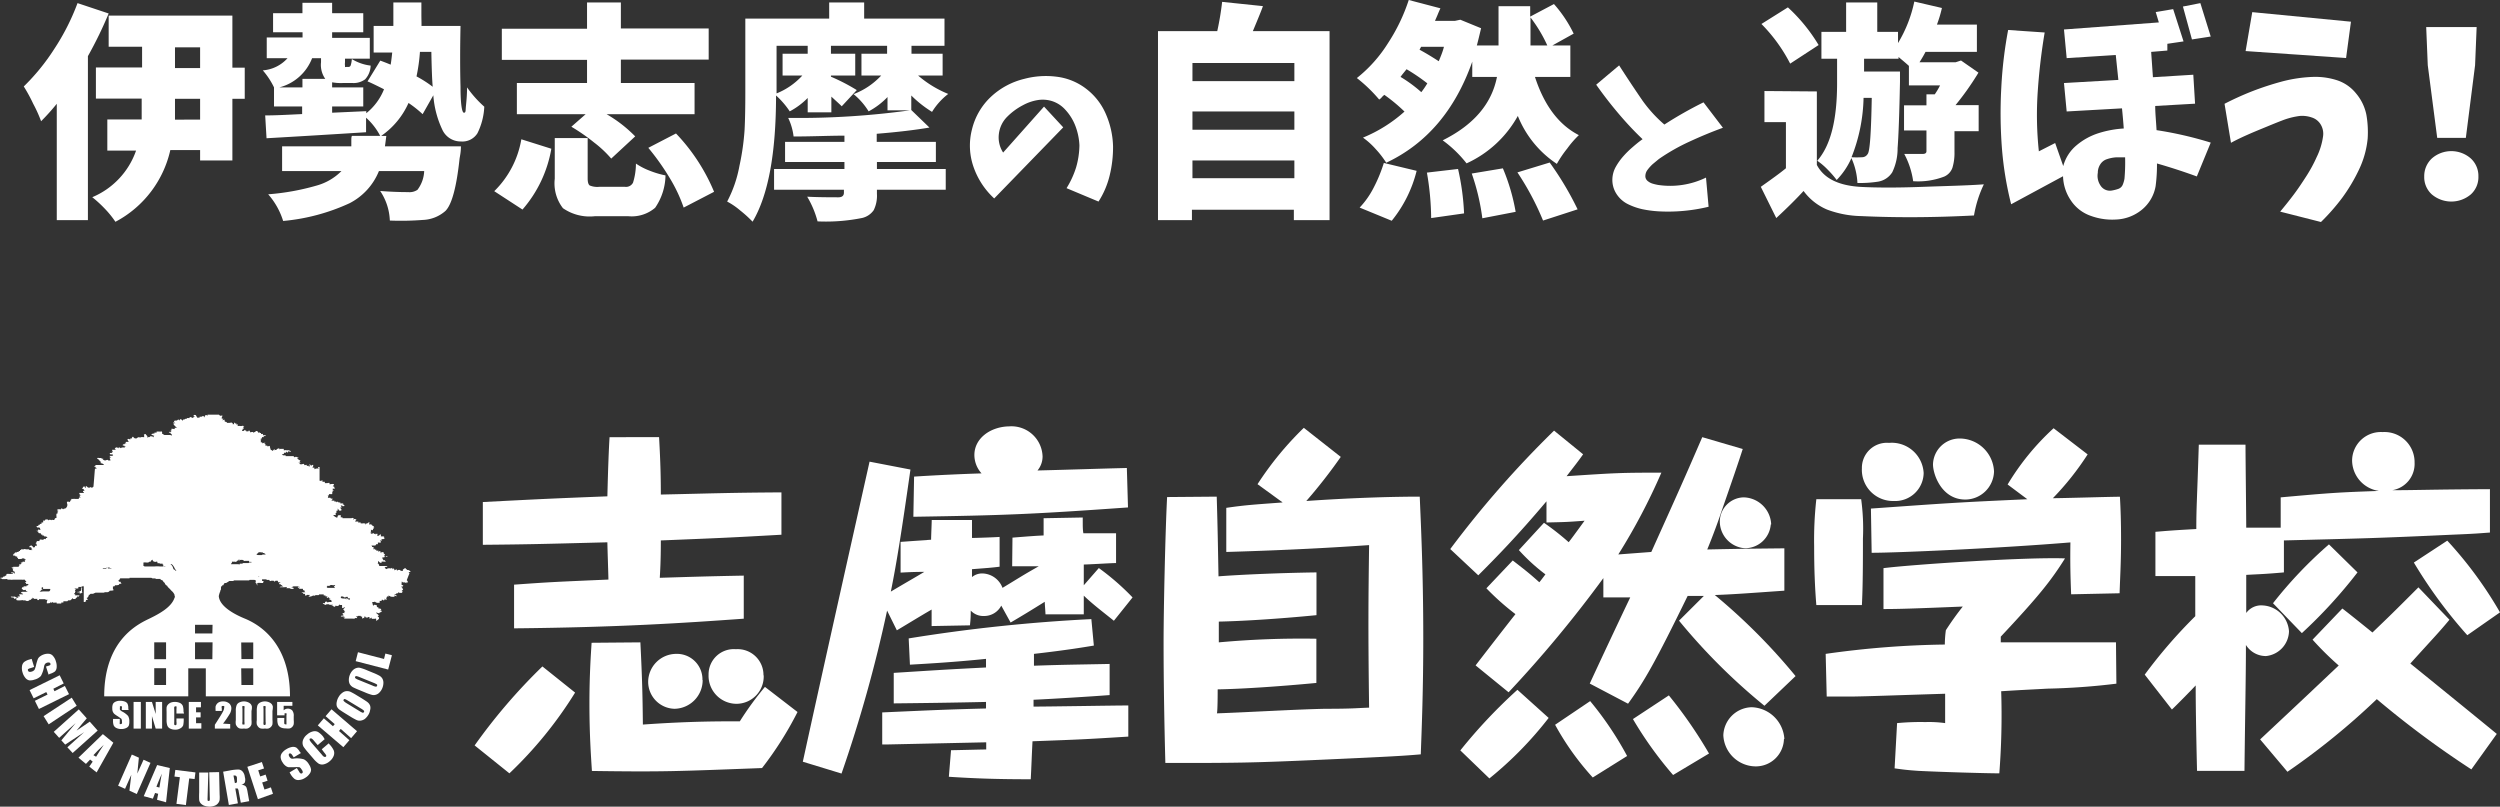 <svg xmlns="http://www.w3.org/2000/svg" width="240.87" height="77.72" viewBox="0 0 240.87 77.72"><rect x="0" y="0" width="240.87" height="77.72" fill="#333333" stroke="none"/><defs><style>.cls-1,.cls-2{fill:#fff;}.cls-2{fill-rule:evenodd;}</style></defs><title>header_logo</title><g id="レイヤー_2" data-name="レイヤー 2"><g id="ヘッダー_フッター" data-name="ヘッダー・フッター"><path class="cls-1" d="M7.47.3l3,1a39.21,39.21,0,0,1-2,4.11V21.21h-3V10a20.79,20.79,0,0,1-1.51,1.68A13.09,13.09,0,0,0,3.2,10a15,15,0,0,0-.91-1.67,20.32,20.32,0,0,0,2.93-3.6A21.86,21.86,0,0,0,7.47.3ZM23.58,6.52v3H22.39v5.94H19.28v-1H16.41a10.38,10.38,0,0,1-5.29,6.91,9.14,9.14,0,0,0-1-1.24A11.84,11.84,0,0,0,8.89,19a7.56,7.56,0,0,0,4.22-4.49H10.34v-3h3.31c0-.32,0-.78,0-1.4V9.5H9.24v-3h4.45v-2H10.47v-3H22.39V6.52Zm-4.3,5v-2H16.86v.63c0,.29,0,.75,0,1.38ZM16.86,4.56v2h2.42v-2Z"/><path class="cls-1" d="M40.61,2.5h3.76q-.07,3.36,0,5.86c0,1.67.14,2.5.33,2.5s.15-.19.19-.62S45,9.2,45,8.42a10.63,10.63,0,0,0,1.66,1.86A6.39,6.39,0,0,1,46,12.84a1.71,1.71,0,0,1-1.59.79,1.94,1.94,0,0,1-1.8-1.15,9.3,9.3,0,0,1-.86-3.3L40.72,11a10.89,10.89,0,0,0-1.36-1.08,7.63,7.63,0,0,1-2.64,3.18h.5c-.07.57-.12.91-.13,1h7.32c0,.54-.09.92-.13,1.17q-.44,4.13-1.36,5.05a3.46,3.46,0,0,1-2.18.87,27.27,27.27,0,0,1-3.18.06,5.49,5.49,0,0,0-.93-2.85c.88.07,1.78.11,2.7.11a1.36,1.36,0,0,0,.89-.22,3.19,3.19,0,0,0,.65-1.81H36.51a6,6,0,0,1-2.83,3.1,19.4,19.4,0,0,1-6.4,1.71,7.07,7.07,0,0,0-1.44-2.57,22.92,22.92,0,0,0,4.66-.84,5.4,5.4,0,0,0,2.4-1.4H27.18V14.1h6.67c0-.1,0-.27,0-.51s0-.4.06-.5h2.72a6.17,6.17,0,0,0-1.36-1.75l0,1.4q-5.2.33-9.59.58l-.13-2.2c1.09,0,2.28-.07,3.56-.13v-.73H26.4V8.42h0a7.28,7.28,0,0,0-1.08-1.64,3.55,3.55,0,0,0,2.38-1.17h-2v-2h3.45V3.11H26.31V1.27h2.83v-1H32v1H35V3.11H32v.54h3.63v2H33.24V6a1.35,1.35,0,0,0,0,.34c0,.06,0,.1,0,.11a.17.17,0,0,0,.12,0h.21a.22.22,0,0,0,.22-.16,2.56,2.56,0,0,0,.11-.6,4.46,4.46,0,0,0,1.81.63,2,2,0,0,1-.53,1.32A1.85,1.85,0,0,1,34,8H33A4.66,4.66,0,0,1,32,7.93v.49H35v1.84H32v.6l3.29-.15v.2A5.62,5.62,0,0,0,37,8.6c-.72-.36-1.25-.62-1.59-.76l1.23-2q.55.2,1,.39.06-.33.15-1.17H36V2.5h1.9c0-.23,0-.59,0-1.1s0-.89,0-1.16h2.7c0,.26,0,.64,0,1.14S40.62,2.26,40.61,2.5ZM26.92,8.42h2.22V7.6h2.2A2.33,2.33,0,0,1,30.93,6V5.61h-.86A4.63,4.63,0,0,1,26.92,8.42ZM41.56,5h-1.1a16.78,16.78,0,0,1-.33,2.36,11.28,11.28,0,0,1,1.56,1C41.63,7.7,41.59,6.57,41.56,5Z"/><path class="cls-1" d="M50.34,20.19l-2.72-1.77a9.14,9.14,0,0,0,2.61-5l2.89.91A12,12,0,0,1,50.34,20.19ZM56.56,8V5.77H48.35v-3h8.21V.24h3.26v2.5h8.46v3H59.82V8h7.1v3H58.44a12.78,12.78,0,0,1,2.76,2.14l-2.31,2.14a10.67,10.67,0,0,0-1.65-1.55,18.48,18.48,0,0,0-2.19-1.52L56.43,11H49.8V8Zm1.18,10h2.47a.76.76,0,0,0,.78-.4,6.16,6.16,0,0,0,.28-1.84,6.25,6.25,0,0,0,1.31.68,8.7,8.7,0,0,0,1.54.46,5.65,5.65,0,0,1-1,3.12,3.47,3.47,0,0,1-2.6.81H57.33a4.52,4.52,0,0,1-3.09-.77,3.9,3.9,0,0,1-.79-2.84V13.3h3.17v3.89c0,.36.07.59.2.68A1.92,1.92,0,0,0,57.74,18Zm4.73-3.76,2.66-1.38a18.27,18.27,0,0,1,3.67,5.62L65.87,20a14.45,14.45,0,0,0-1.32-2.81A23.51,23.51,0,0,0,62.47,14.25Z"/><path class="cls-1" d="M84.49,15.61v.67h6.63v2H84.49v.39a3.15,3.15,0,0,1-.31,1.58,1.87,1.87,0,0,1-1.11.75,17.68,17.68,0,0,1-4.3.33,9.15,9.15,0,0,0-1-2.38q1,.06,3,.06.54,0,.54-.45v-.28H74.58v-2h6.78v-.67H75.64V13.67h5.72v-.6c-1.48,0-3.12.08-4.9.08a5.69,5.69,0,0,0-.52-1.79,78.51,78.51,0,0,0,11.73-.73H85.51V9.35a7.16,7.16,0,0,1-1.82,1.38,6.62,6.62,0,0,0-1.45-1.66A7,7,0,0,0,84.9,7.28H83V5.18h2.47V4.41H80.06v.77H82.4v2.1H80.06v.11a18.48,18.48,0,0,1,2.49,1.29L81.1,10.24c-.23-.23-.58-.54-1-.93v1.51H77.82V9.44a7.07,7.07,0,0,1-1.73,1.29A8,8,0,0,0,74.77,9.2q0,8.36-2.26,12.16a11.73,11.73,0,0,0-1.19-1.08,6.89,6.89,0,0,0-1.26-.86A11.92,11.92,0,0,0,71.24,16a23.56,23.56,0,0,0,.5-3.51c.05-1,.07-2.18.07-3.55V1.79h8.08V.24h3.37V1.79H91V4.41H87.82v.77h3v2.1H88.46a10.34,10.34,0,0,0,2.9,1.77,6.43,6.43,0,0,0-1.56,1.73,11,11,0,0,1-2-1.58v1.4l1.75,1.69c-1.36.23-3,.43-5.08.6v.78h5.7v1.94ZM77.82,5.18V4.41h-3V9A6.73,6.73,0,0,0,77.3,7.28H75.4V5.18Z"/><path class="cls-1" d="M100.59,10.27l1.85,2-6.65,6.85a7.42,7.42,0,0,1-2-3.06,6.22,6.22,0,0,1-.14-3.6,6.33,6.33,0,0,1,1.81-3.12A7.16,7.16,0,0,1,98.68,7.6a8.1,8.1,0,0,1,3.11-.21,5.81,5.81,0,0,1,2.88,1.18,6.07,6.07,0,0,1,1.9,2.47,8.28,8.28,0,0,1,.67,3.05,11.38,11.38,0,0,1-.32,2.79,8.19,8.19,0,0,1-1.08,2.54l-3.08-1.29a8.72,8.72,0,0,0,.92-2A8,8,0,0,0,104,14a5.94,5.94,0,0,0-.39-1.87,4.81,4.81,0,0,0-1-1.59,2.9,2.9,0,0,0-1.22-.79,3,3,0,0,0-1.45-.1,4.46,4.46,0,0,0-1.37.48,6.14,6.14,0,0,0-1.53,1.12,2.8,2.8,0,0,0-.8,1.65,2.68,2.68,0,0,0,.41,1.8Z"/><path class="cls-1" d="M120.71,3h7.39V21.21h-3.44v-1h-9.82v1h-3.27V3h5.71a27.27,27.27,0,0,0,.47-2.82l3.93.41C121.57.93,121.24,1.73,120.71,3Zm4,3.07h-9.82V7.82h9.82Zm0,4.67h-9.82V12.5h9.82Zm-9.82,6.43h9.82V15.46h-9.82Z"/><path class="cls-1" d="M151.3,7.41h-3.41q1.34,4.13,4.23,5.61A9.29,9.29,0,0,0,151,14.31a10.47,10.47,0,0,0-1,1.48,10,10,0,0,1-3.76-4.62,10.72,10.72,0,0,1-4.94,4.57A11.57,11.57,0,0,0,139,13.52q4.47-2.22,5.23-6.11h-2.38V5.94q-2.47,7-8.29,9.74a8.8,8.8,0,0,0-1-1.3,7.32,7.32,0,0,0-1.24-1.12,13.88,13.88,0,0,0,4-2.51,16.05,16.05,0,0,0-1.94-1.61,1.56,1.56,0,0,0-.23.21.93.93,0,0,1-.27.24,14.28,14.28,0,0,0-2.15-2.07,13.28,13.28,0,0,0,3-3.36,17.52,17.52,0,0,0,2-4.16l3.05.8c-.06.13-.15.33-.26.6s-.21.48-.26.61h1.92l.52-.11,2,.82c-.15.63-.28,1.19-.41,1.66h2.09V.6h3.05v1L149.72.39a12.37,12.37,0,0,1,1.9,2.85l-2.05,1.14h1.73ZM134.09,21.27,131,20a8.2,8.2,0,0,0,1.33-1.88,14.48,14.48,0,0,0,1-2.42l3.16.76A12.33,12.33,0,0,1,134.09,21.27Zm2.85-12.39a8.13,8.13,0,0,0,.58-.85,18.34,18.34,0,0,0-2-1.36l-.3.37c-.13.16-.22.28-.28.37A13.15,13.15,0,0,1,136.94,8.88Zm2.18-4.37h-2.2l-.15.28c.54.29,1.16.66,1.85,1.11C138.81,5.44,139,5,139.12,4.51Zm-1.64,12.12,3-.35a23.54,23.54,0,0,1,.58,4.28l-3.17.45A26.63,26.63,0,0,0,137.48,16.63Zm4.32.09,3-.5a19.26,19.26,0,0,1,1.23,4.19l-3.21.62A21.2,21.2,0,0,0,141.8,16.72Zm4.4-.11,3.11-.95A29.84,29.84,0,0,1,152,20.17l-3.33,1.08A26.55,26.55,0,0,0,146.2,16.61Zm1.26-14.93v2.7h1.62A13.61,13.61,0,0,0,147.46,1.68Z"/><path class="cls-1" d="M153.79,8.16,156,6.3q1.11,1.73,2.25,3.39A12.9,12.9,0,0,0,160.36,12a37.73,37.73,0,0,1,3.77-2.14L166,12.31c-1.07.39-2.13.83-3.17,1.31a19.25,19.25,0,0,0-3,1.7l-.58.48a3.85,3.85,0,0,0-.51.56,1,1,0,0,0-.21.69.62.62,0,0,0,.26.42,1.33,1.33,0,0,0,.46.23,4.7,4.7,0,0,0,.51.12,7.89,7.89,0,0,0,4.61-.71l.25,2.81a16.6,16.6,0,0,1-4.86.44,10.61,10.61,0,0,1-1.5-.2,6.07,6.07,0,0,1-1.43-.5,2.76,2.76,0,0,1-1.1-1,2.46,2.46,0,0,1-.38-1.43,2.59,2.59,0,0,1,.33-1.16,5.92,5.92,0,0,1,.71-1,8.83,8.83,0,0,1,.87-.86c.31-.27.63-.54,1-.8-.57-.54-1.12-1.11-1.65-1.7A39,39,0,0,1,153.79,8.16Z"/><path class="cls-1" d="M175.05,8.81v7.08c.7,1.33,2.13,2,4.27,2.12,1.37.07,3.27.09,5.71,0s4.48-.13,6.11-.25a11.27,11.27,0,0,0-.95,3c-3.83.2-7.46.22-10.87.06a9.86,9.86,0,0,1-3.29-.63,5.43,5.43,0,0,1-2.26-1.79c-.65.71-1.52,1.58-2.63,2.61L169.65,18c1-.71,1.83-1.3,2.42-1.79V11.77H170v-3Zm.17-4.47-2.74,1.79a15.44,15.44,0,0,0-2.77-3.82l2.55-1.6A16.24,16.24,0,0,1,175.22,4.34ZM177,8V5.66h-1.51V3.07h2.38V.24h3V3.07h2V4.15a12.72,12.72,0,0,0,1.57-4l2.66.62a12,12,0,0,1-.48,1.6h3.85V5h-4.95c-.13.25-.32.59-.58,1h3.48l.52-.17L190.62,7a26.83,26.83,0,0,1-2.21,3.13h2.23v2.51h-2.33v2a4.85,4.85,0,0,1-.2,1.53,1.46,1.46,0,0,1-.78.84,7,7,0,0,1-3,.45,7.87,7.87,0,0,0-.86-2.63l1.79,0c.23,0,.35-.09.35-.26v-2h-2.16V10.15h2.16V9.09h.8a7,7,0,0,0,.51-.86h-3V6.35c-.27-.25-.61-.53-1-.86v.17H179.6V6.89h3.46c0,.49,0,.83,0,1q-.09,4.58-.23,6.38a5.27,5.27,0,0,1-.51,2.32,2,2,0,0,1-1.36.91,11.35,11.35,0,0,1-2,.13,6.61,6.61,0,0,0-.58-2.4,7.06,7.06,0,0,1-1.42,2.11,9.26,9.26,0,0,0-.87-1,6.48,6.48,0,0,0-1-.85C176.39,14,177,11.53,177,8Zm3.31,1.43h-.76a16.33,16.33,0,0,1-1.16,5.72,9.33,9.33,0,0,0,1,0,.63.63,0,0,0,.56-.32C180.16,14.58,180.28,12.76,180.34,9.44Z"/><path class="cls-1" d="M193.48,2.89l3.52.24q-.48,2.85-.67,5.72a33.21,33.21,0,0,0,.11,5.73l1.57-.8.78,2.22a3.92,3.92,0,0,1,1.28-2,6.21,6.21,0,0,1,2.12-1.17,10,10,0,0,1,2.43-.45c-.05-.7-.11-1.35-.17-1.94l-5.33.3L198.86,8l5.24-.3-.25-2.4-4.73.3-.26-2.76L208,2.16l-.3-1,1.68-.28,1,3.11-1.56.23,0,.65L207.26,5l.17,2.44,3.89-.24.17,2.79-3.84.22c0,.67.08,1.45.13,2.33A35.8,35.8,0,0,1,213,13.74L211.66,17c-1.26-.46-2.55-.88-3.84-1.25a15.48,15.48,0,0,1-.13,2.18,3.76,3.76,0,0,1-1.33,2.28,4.17,4.17,0,0,1-2.47.94,6,6,0,0,1-2.44-.35,3.78,3.78,0,0,1-1.92-1.48,4.32,4.32,0,0,1-.76-2.34l-5,2.7a32.44,32.44,0,0,1-.9-5.55,44.54,44.54,0,0,1-.05-5.66A40.88,40.88,0,0,1,193.48,2.89Zm11.21,14.32a17.77,17.77,0,0,0,.06-2.05l-.87,0a3.36,3.36,0,0,0-.86.17,1.19,1.19,0,0,0-.66.5,1.48,1.48,0,0,0-.24.82,1.66,1.66,0,0,0,.25,1.21,1.07,1.07,0,0,0,1.09.5,4,4,0,0,0,.6-.15.72.72,0,0,0,.46-.41A2.66,2.66,0,0,0,204.69,17.21Zm6.5-13.41L210.32.63,212,.3l1,3.22Z"/><path class="cls-1" d="M217,8.79a28.54,28.54,0,0,1,2.84-.93,13.41,13.41,0,0,1,3-.45,6.8,6.8,0,0,1,2.26.3A3.91,3.91,0,0,1,227,9a4.56,4.56,0,0,1,1,2.08,9.7,9.7,0,0,1,.12,2.27,8.88,8.88,0,0,1-.84,3,16.46,16.46,0,0,1-1.6,2.69,19.92,19.92,0,0,1-2.06,2.35l-3.93-1c.46-.55.9-1.1,1.32-1.66s.81-1.15,1.19-1.74.72-1.21,1-1.84a6.59,6.59,0,0,0,.62-2,1.72,1.72,0,0,0-.2-1.11,1.54,1.54,0,0,0-.88-.72,2.85,2.85,0,0,0-1.14-.15,7.14,7.14,0,0,0-1.75.45c-.55.21-1.1.44-1.66.67s-1.12.46-1.66.7-1.07.49-1.58.77L214.33,10A28.65,28.65,0,0,1,217,8.79Zm9.51-6.7-.47,3.5-9.68-.67L217,1.17Z"/><path class="cls-1" d="M233.57,17a2.32,2.32,0,0,1,.74-1.74,2.85,2.85,0,0,1,3.74,0,2.28,2.28,0,0,1,.74,1.74,2.24,2.24,0,0,1-.73,1.73,2.91,2.91,0,0,1-3.76,0A2.24,2.24,0,0,1,233.57,17Zm1.25-3.72-.91-7-.15-3.67h4.86l-.15,3.67-.89,7Z"/><path class="cls-1" d="M55.41,66.73a39,39,0,0,1-6.33,7.78l-3.35-2.69a54.7,54.7,0,0,1,6.53-7.61ZM63.5,42.12c.14,2.48.17,4,.17,5.53,5-.11,6.57-.18,11.62-.21v4.08c-5,.28-5.67.31-11.62.55,0,2.08-.07,3-.1,3.6,3.32-.1,4.39-.14,8.09-.21v4.15c-5.85.42-12,.83-22.13.93V56.33c3.53-.25,3.56-.25,9.09-.49,0-.41-.1-3.18-.1-3.59-6.47.17-7.61.2-12,.24V48.37c6-.31,6.7-.34,12-.55.07-2.87.14-4.56.21-5.7ZM61.7,61.89c.17,3.46.21,5,.24,7.92,4.77-.34,7.82-.31,9.34-.31a30.41,30.41,0,0,1,2.42-3.32l3.14,2.42A33.21,33.21,0,0,1,73.42,74c-8.26.31-9.44.38-16.39.28-.07-1.14-.24-3.36-.24-6.47,0-2.8.14-4.77.21-5.88Zm6,3.63A2.76,2.76,0,0,1,65,68.29a2.6,2.6,0,0,1-2.55-2.59A2.71,2.71,0,0,1,65.12,63,2.46,2.46,0,0,1,67.68,65.52Zm5.88-.45a2.63,2.63,0,0,1-2.63,2.74A2.7,2.7,0,0,1,68.27,65a2.43,2.43,0,0,1,2.63-2.45A2.49,2.49,0,0,1,73.56,65.07Z"/><path class="cls-1" d="M97.55,51.8c1.73-.14,2.32-.18,3-.21,0-.76,0-1.11,0-1.66l3.77-.07c0,1,0,1.14.06,1.52,1.77,0,2.46,0,3.15,0v2.87c-.48,0-2.66.14-3.11.14v2l1.45-1.66a23.82,23.82,0,0,1,3.25,2.83l-1.8,2.25c-1.24-1-2-1.56-2.9-2.42,0,.41,0,.86,0,1.8l-3.69,0c0-.17-.07-1-.07-1.21-1.28.8-2.18,1.35-3.29,2l-.9-1.63a1.85,1.85,0,0,1-1.66,1,1.65,1.65,0,0,1-1.28-.52c0,1-.07,1.18-.07,1.42l-3.7.07c0-1.07,0-1.17,0-1.59-1.14.66-2.42,1.45-3.35,2l-.94-1.9a132.64,132.64,0,0,1-4.39,15.7l-3.73-1.14c2.11-9.65,4.28-19.3,6.43-28.91l3.94.76C86.9,51,86.42,54.08,85.83,57c1.32-.79,2.66-1.55,3.22-1.9-.59,0-1,0-2.28.07V52.21L89.71,52c0-.31.06-1.62.06-1.9h3.88v1.73c.41,0,2.38-.07,2.66-.1V54.6c-.76.1-1.38.14-2.66.24v.76a1.53,1.53,0,0,1,1-.35,2.13,2.13,0,0,1,1.94,1.39c1.66-1,1.83-1.14,3.49-2.08l-2.56,0Zm-10,9.71a158.22,158.22,0,0,1,17.6-1.86l.24,2.55c-.86.14-2.45.42-5.77.8v1.14c2.94-.1,3.8-.1,7.29-.17v3c-1.83.14-5.7.38-7.33.45v.66c1.46,0,7.82-.11,9.13-.11v3c-4.35.27-4.39.27-9.23.45-.07,1.31-.1,2.35-.17,3.66-3.15,0-5.29-.07-7.89-.24l.21-2.56c.52,0,2.91-.07,3.39-.07v-.69l-9.65.21H85V68.64c5.6-.25,6.26-.28,10-.38v-.63c-3,.07-6,.11-8.89.14V64.83c4.29-.27,4.77-.31,8.89-.52v-.83c-3,.31-5.43.45-7.33.56Zm21.13-12.62c-9.27.66-11.86.76-20.68.9l.07-3.87c2.18-.14,4.36-.24,6.5-.31a2.65,2.65,0,0,1-.69-1.77c0-1.62,1.56-2.73,3.35-2.76a3,3,0,0,1,3.22,2.9,2.1,2.1,0,0,1-.49,1.35c2.87-.07,5.74-.17,8.61-.24Z"/><path class="cls-1" d="M117.23,47.85c.1,3.53.1,3.95.17,7.68,2.14-.17,6.26-.34,9.44-.38v4.12c-3.87.38-7.37.58-9.41.62l0,2a87,87,0,0,1,9.4-.35l0,4.26c-3.56.34-7.19.58-9.51.62,0,.34,0,2-.07,2.31,2.91-.1,7.54-.38,10.44-.44,2.7,0,3-.07,4.22-.11-.1-7.57-.07-10.37,0-15.66-3.49.24-7.64.48-13.76.66V48.93c1.94-.28,2.63-.31,5.43-.52l-2.42-1.76a31,31,0,0,1,4.46-5.43l3.56,2.8a49.56,49.56,0,0,1-3.32,4.25c5-.35,8.92-.42,10.93-.42.1,2.43.34,7.16.34,13.63,0,5-.14,8.44-.24,11.2-1.62.14-2.7.21-9.61.52s-8.23.31-15,.31c-.1-3.87-.17-7.78-.17-11.62,0-3.25.17-10.82.34-14Z"/><path class="cls-1" d="M145.75,54c1.38,1.07,1.63,1.27,2.56,2.1.21-.24.55-.72.59-.76A17.94,17.94,0,0,1,146.34,53l2.42-2.63a25,25,0,0,1,2.38,1.87c.32-.41.45-.59,1.53-2.07-1.73.13-1.84.13-3.67.17V48.3c-2.8,3.32-4.77,5.33-6.57,7.13l-2.7-2.53a97.66,97.66,0,0,1,10-11.41l2.8,2.28c-.49.7-.8,1.08-1.59,2.11,4.73-.31,5.11-.34,9.13-.34a58.46,58.46,0,0,1-4.15,7.88l3.18-.24c2.76-6.12,3.07-6.81,4.91-11.06l3.9,1.14c-.41,1.28-1,3-2.11,6.19-.2.62-.79,2.24-1.31,3.49,3.39-.07,3.77-.07,7.43-.11v4.08c-3.56.25-4.84.35-6.7.42A57.38,57.38,0,0,1,173,65.14L170,68a58,58,0,0,1-8.23-8.2l2.39-2.38c-.93,0-1,0-1.56,0-3.18,6.5-4.14,8.16-5.74,10.38l-3.69-1.94c1.07-2.32,2.8-6,3.9-8.3-1.86,0-2,0-2.59,0V55.7a116.58,116.58,0,0,1-9.13,11l-3.18-2.59c1.28-1.66,2.94-3.8,3.84-4.94a24.57,24.57,0,0,1-2.8-2.49Zm3.46,15.17A35.12,35.12,0,0,1,143.5,75l-2.8-2.7a50,50,0,0,1,5.5-5.84Zm4-1.62a31.87,31.87,0,0,1,3.56,5.29l-3.31,2.07a26,26,0,0,1-3.63-5.08Zm7.58-.55a43,43,0,0,1,3.87,5.6l-3.46,2.07a36.27,36.27,0,0,1-3.87-5.39Zm9.82-16.46a2.49,2.49,0,0,1-2.53,2.28,2.6,2.6,0,0,1-2.38-2.59A2.35,2.35,0,0,1,168,47.92,2.72,2.72,0,0,1,170.65,50.52Zm1.27,20.67a2.71,2.71,0,0,1-2.73,2.63,3.14,3.14,0,0,1-3.11-3,2.8,2.8,0,0,1,2.73-2.7A3.26,3.26,0,0,1,171.92,71.19Z"/><path class="cls-1" d="M179.32,48.1a21,21,0,0,1,.17,3.8c0,1.94,0,4.53-.1,6.4H175c-.14-1.73-.21-3.46-.21-5.64A35.64,35.64,0,0,1,175,48.1Zm24.59,17.77a65,65,0,0,1-6.64.48c-2,.11-2.25.11-4.46.25a72.2,72.2,0,0,1-.18,7.91c-1.21,0-5.7-.13-7.81-.24-1.07-.07-1.56-.14-2.28-.24l.24-4.36a23.89,23.89,0,0,1,2.73-.1,11.34,11.34,0,0,1,1.9.1c0-.59,0-.83,0-2.83-5.46.17-7.12.24-8.89.27-1,0-1.73,0-2.52,0L175.9,63a88.81,88.81,0,0,1,11.48-.9,10.53,10.53,0,0,1,.1-1.38,27.62,27.62,0,0,1,1.63-2.28c-4.81.2-6.26.24-7.64.24V54.74c2.76-.35,13.76-1.08,17.49-.94-1.35,2.15-2.52,3.63-6.19,7.54v.55c2.08,0,3,0,11.1,0Zm-18.57-20.3a2.74,2.74,0,0,1-2.87,2.7,3,3,0,0,1-3.08-3.15A2.41,2.41,0,0,1,182,42.67,3.08,3.08,0,0,1,185.34,45.57Zm14.21,11.69c-.07-1.8-.1-3-.07-5-7,.58-16.77,1-19.15,1L180.26,49c7.33-.52,8.16-.59,15.07-.9l-1.9-1.42a24.2,24.2,0,0,1,4.43-5.42l3.28,2.52A27,27,0,0,1,197.79,48c1,0,5.56-.14,6.46-.14.07,1.24.11,2.42.11,4.18,0,2.29-.11,3.91-.14,5.12Zm-7.43-11.83a2.78,2.78,0,0,1-2.77,2.7c-2.28,0-3.11-2.42-3.11-3.39a2.56,2.56,0,0,1,2.59-2.49A3.32,3.32,0,0,1,192.12,45.43Z"/><path class="cls-1" d="M216.35,42.84c0,1.28.07,6.85.07,8l3.32,0V47.92c5-.45,5.57-.48,9.47-.62a3,3,0,0,1-2.59-2.94,2.77,2.77,0,0,1,2.94-2.73,2.9,2.9,0,0,1,3.08,2.94,2.57,2.57,0,0,1-2.15,2.66c2.46,0,3.57-.07,9.41-.1v4.18c-1,.07-1.25.11-3.7.21-7.61.35-8.44.35-16.15.55v3.08c-1.9.17-2.45.17-3.63.24v3.67a1.77,1.77,0,0,1,1.56-.73,2.68,2.68,0,0,1,2.56,2.49,2.46,2.46,0,0,1-2.22,2.39,2.27,2.27,0,0,1-1.93-1.07c0,3.11-.07,5.94-.14,12.13h-4.57c-.1-4.25-.13-6.64-.13-8.23-.35.38-1.94,2-2.29,2.32L206.64,65a48.14,48.14,0,0,1,4.87-5.63c0-.62,0-3.32,0-3.87l-3.84,0V51.24c1.21-.1,1.48-.13,3.94-.27,0-2.08.07-2.7.24-8.13ZM236,59.71c-1,1.21-1.46,1.66-3.77,4.22,2.83,2.29,7.12,5.78,8.33,6.78l-2.45,3.42A91.37,91.37,0,0,1,229,67.36a68.53,68.53,0,0,1-8.61,7l-2.63-3.12c4.77-4.46,5.32-5,7.57-7.12a29.41,29.41,0,0,1-2.52-2.49l2.87-3c.24.17,1.93,1.52,2.9,2.31,1.66-1.59,1.94-1.86,4.43-4.35Zm-8.86-4.56A46.84,46.84,0,0,1,221.78,61L219,58.12a41,41,0,0,1,5.39-5.67Zm10.58,6.05a45.36,45.36,0,0,1-5.15-7l3.22-2.11A38.36,38.36,0,0,1,240.87,59Z"/><path class="cls-1" d="M12.39,68.41h-.65v-.19a.29.29,0,0,0,0-.17s0,0-.08,0a.12.12,0,0,0-.1,0,.28.28,0,0,0,0,.15.32.32,0,0,0,0,.19s.09.1.2.16a2,2,0,0,1,.58.43,1,1,0,0,1,.12.55,1,1,0,0,1-.06.4.53.53,0,0,1-.26.22,1.06,1.06,0,0,1-.45.09,1,1,0,0,1-.48-.1.54.54,0,0,1-.26-.26,1.28,1.28,0,0,1-.06-.45v-.16h.65v.31a.57.57,0,0,0,0,.18.12.12,0,0,0,.1,0,.13.13,0,0,0,.11-.06.28.28,0,0,0,0-.15.52.52,0,0,0-.06-.3l-.33-.23a3.09,3.09,0,0,1-.35-.24.7.7,0,0,1-.14-.21.79.79,0,0,1-.05-.33.93.93,0,0,1,.07-.43.55.55,0,0,1,.26-.21.94.94,0,0,1,.43-.08,1.26,1.26,0,0,1,.46.08.49.49,0,0,1,.25.21,1,1,0,0,1,.07.44Z"/><path class="cls-1" d="M13.57,67.63V70.2h-.7V67.63Z"/><path class="cls-1" d="M15.62,67.63V70.2H15L14.64,69V70.2h-.59V67.63h.59L15,68.79V67.63Z"/><path class="cls-1" d="M17.73,68.75H17V68.3a.63.63,0,0,0,0-.24.1.1,0,0,0-.1,0,.11.11,0,0,0-.11.06,1.14,1.14,0,0,0,0,.25v1.19a1.14,1.14,0,0,0,0,.25.11.11,0,0,0,.11.06.1.1,0,0,0,.1-.06.83.83,0,0,0,0-.27v-.32h.7v.1a2.35,2.35,0,0,1-.05.56.57.57,0,0,1-.27.29.85.85,0,0,1-.49.13,1.07,1.07,0,0,1-.51-.11.52.52,0,0,1-.26-.29,1.65,1.65,0,0,1-.07-.57v-.74a3.87,3.87,0,0,1,0-.42.54.54,0,0,1,.12-.27.79.79,0,0,1,.27-.2,1.07,1.07,0,0,1,.41-.07,1.13,1.13,0,0,1,.51.11.56.56,0,0,1,.26.29,1.67,1.67,0,0,1,.06.52Z"/><path class="cls-1" d="M18.19,67.63h1.17v.52h-.47v.48h.44v.49h-.44v.56h.51v.52H18.19Z"/><path class="cls-1" d="M22.18,69.76v.44H20.7v-.37c.44-.68.7-1.1.78-1.27a.9.9,0,0,0,.12-.38.31.31,0,0,0,0-.15.13.13,0,0,0-.12,0,.13.13,0,0,0-.11,0,.43.43,0,0,0,0,.23v.24h-.6v-.09a2.82,2.82,0,0,1,0-.34.68.68,0,0,1,.12-.24.58.58,0,0,1,.23-.18.8.8,0,0,1,.36-.07.9.9,0,0,1,.6.19.63.63,0,0,1,.21.48,1.09,1.09,0,0,1-.12.47,9.73,9.73,0,0,1-.68,1Z"/><path class="cls-1" d="M24.23,68.5v.85a2,2,0,0,1,0,.43.57.57,0,0,1-.14.25.6.6,0,0,1-.25.16.88.88,0,0,1-.33,0,1.18,1.18,0,0,1-.4,0,.49.49,0,0,1-.25-.16.75.75,0,0,1-.14-.24,1.32,1.32,0,0,1,0-.4V68.5a1.44,1.44,0,0,1,.07-.53.49.49,0,0,1,.25-.28,1,1,0,0,1,.46-.11,1,1,0,0,1,.4.08.75.75,0,0,1,.26.18.53.53,0,0,1,.11.24A1.43,1.43,0,0,1,24.23,68.5Zm-.68-.22a.69.69,0,0,0,0-.25s0,0-.09,0a.1.1,0,0,0-.1,0,.65.65,0,0,0,0,.25v1.26a.64.64,0,0,0,0,.26s0,0,.09,0a.1.1,0,0,0,.1,0,.73.73,0,0,0,0-.25Z"/><path class="cls-1" d="M26.25,68.5v.85a2.17,2.17,0,0,1,0,.43.57.57,0,0,1-.14.25.6.6,0,0,1-.25.16.88.88,0,0,1-.33,0,1.18,1.18,0,0,1-.4,0,.49.49,0,0,1-.25-.16.75.75,0,0,1-.14-.24,1.32,1.32,0,0,1,0-.4V68.5a1.75,1.75,0,0,1,.06-.53.54.54,0,0,1,.26-.28,1,1,0,0,1,.46-.11,1,1,0,0,1,.4.08.75.75,0,0,1,.26.18.66.66,0,0,1,.11.24A2.05,2.05,0,0,1,26.25,68.5Zm-.67-.22a.69.69,0,0,0,0-.25s0,0-.09,0a.1.1,0,0,0-.1,0,.65.65,0,0,0,0,.25v1.26a1.11,1.11,0,0,0,0,.26.12.12,0,0,0,.2,0,.73.73,0,0,0,0-.25Z"/><path class="cls-1" d="M28.17,67.63V68h-.84v.44a.59.59,0,0,1,.82,0,.81.81,0,0,1,.15.57v.36a1.83,1.83,0,0,1,0,.4.55.55,0,0,1-.12.24.58.58,0,0,1-.25.17,1.42,1.42,0,0,1-.39,0,1.14,1.14,0,0,1-.46-.08.59.59,0,0,1-.28-.26,1.36,1.36,0,0,1-.08-.53v-.14h.67v.16a2.67,2.67,0,0,0,0,.36c0,.07.05.1.13.1a.11.11,0,0,0,.08,0,.09.09,0,0,0,0-.06s0-.13,0-.31v-.51a.38.38,0,0,0,0-.19s-.05,0-.1,0l-.08,0a.21.21,0,0,0,0,.06.45.45,0,0,0,0,.14H26.7l0-1.29Z"/><path class="cls-1" d="M4.68,65l-.25-.78.23-.07a.45.45,0,0,0,.2-.1s0-.06,0-.11a.17.17,0,0,0-.1-.1.47.47,0,0,0-.19,0,.51.51,0,0,0-.22.12.63.63,0,0,0-.11.29,2.74,2.74,0,0,1-.3.88,1.26,1.26,0,0,1-.62.35,1.15,1.15,0,0,1-.51.07.67.67,0,0,1-.36-.23,1.38,1.38,0,0,1-.27-.51,1.36,1.36,0,0,1-.06-.62.65.65,0,0,1,.21-.41,1.49,1.49,0,0,1,.52-.24l.2-.06.24.78-.37.12a.5.5,0,0,0-.22.1.14.14,0,0,0,0,.13.16.16,0,0,0,.1.11.37.37,0,0,0,.2,0,.55.55,0,0,0,.33-.19A2.1,2.1,0,0,0,3.49,64a4.69,4.69,0,0,1,.16-.51.63.63,0,0,1,.2-.24,1.22,1.22,0,0,1,.38-.2A1.15,1.15,0,0,1,4.78,63a.6.6,0,0,1,.35.23,1.21,1.21,0,0,1,.25.48,1.44,1.44,0,0,1,.08.59.64.64,0,0,1-.16.39,1.54,1.54,0,0,1-.5.24Z"/><path class="cls-1" d="M6.65,66.88l-2.9,1.43-.39-.79,1.22-.6-.12-.24-1.22.6-.39-.79,2.9-1.43.39.79-1,.51.11.24,1-.51Z"/><path class="cls-1" d="M7.39,68l-2.7,1.79L4.2,69l2.71-1.78Z"/><path class="cls-1" d="M9.41,70.39,7,72.55,6.49,72l1.62-1.46L6.28,71.74l-.37-.41,1.38-1.66L5.7,71.09l-.52-.58,2.41-2.16.77.86c-.13.15-.27.33-.45.53l-.53.65,1.27-.86Z"/><path class="cls-1" d="M10.92,71.56,9.31,74.42l-.71-.56.33-.48-.25-.2-.4.42L7.56,73l2.35-2.27ZM9.26,72.91c.19-.32.44-.7.74-1.15-.46.43-.78.75-1,1Z"/><path class="cls-1" d="M14.5,73.5l-1.32,3-.71-.32.18-1.53L12.05,76l-.67-.3,1.32-3,.68.3-.15,1.53.6-1.33Z"/><path class="cls-1" d="M16.36,74,16,77.3l-.87-.24.11-.58-.3-.08-.21.55-.88-.24,1.29-3Zm-1,1.88c.05-.36.13-.81.23-1.34-.25.57-.42,1-.52,1.26Z"/><path class="cls-1" d="M18.83,74.42l-.08.64L18.23,75l-.32,2.57L17,77.45l.33-2.57-.52-.06.08-.64Z"/><path class="cls-1" d="M21.11,74.39l.05,2.16a3.35,3.35,0,0,1,0,.52.65.65,0,0,1-.14.31.7.7,0,0,1-.32.24,1.36,1.36,0,0,1-.48.1,1.53,1.53,0,0,1-.54-.09.84.84,0,0,1-.35-.24.61.61,0,0,1-.14-.32,7,7,0,0,1,0-.72l0-1.92.88,0L20,76.84a2.06,2.06,0,0,0,0,.27.1.1,0,0,0,.1.06.11.11,0,0,0,.11-.07,1.59,1.59,0,0,0,0-.31l-.05-2.38Z"/><path class="cls-1" d="M21.5,74.35l.61-.11a4.63,4.63,0,0,1,.84-.1.56.56,0,0,1,.4.17.94.94,0,0,1,.24.56.88.88,0,0,1,0,.52.52.52,0,0,1-.36.22.76.76,0,0,1,.38.1.5.5,0,0,1,.14.17,2.7,2.7,0,0,1,.11.47l.15.84-.81.15L23,76.28a.62.62,0,0,0-.1-.31s-.11,0-.23,0l.25,1.43-.87.16Zm1,.39.13.71a.38.38,0,0,0,.2-.08s0-.11,0-.26l0-.17a.3.3,0,0,0-.09-.19A.37.37,0,0,0,22.46,74.74Z"/><path class="cls-1" d="M23.83,73.88l1.4-.46.21.62-.56.18.19.59.52-.18.19.59-.52.17.22.68.62-.21.2.62L24.85,77Z"/><path class="cls-1" d="M29,72.55l-.7.42-.13-.2A.43.43,0,0,0,28,72.6a.12.12,0,0,0-.11,0,.13.13,0,0,0-.07.12.38.38,0,0,0,.06.18.5.5,0,0,0,.17.18.6.6,0,0,0,.31,0,2.34,2.34,0,0,1,.92.08,1.21,1.21,0,0,1,.5.51,1.1,1.1,0,0,1,.19.48.65.65,0,0,1-.14.4,1.32,1.32,0,0,1-.42.39,1.21,1.21,0,0,1-.59.21.61.61,0,0,1-.45-.11,1.68,1.68,0,0,1-.36-.43l-.11-.19.7-.42.21.33q.09.17.15.18a.13.13,0,0,0,.13,0,.14.14,0,0,0,.08-.12.34.34,0,0,0-.07-.19c-.1-.16-.18-.26-.26-.28a2.66,2.66,0,0,0-.51,0l-.53,0a.71.71,0,0,1-.28-.13,1.07,1.07,0,0,1-.29-.33,1,1,0,0,1-.19-.51.64.64,0,0,1,.13-.4,1.34,1.34,0,0,1,.41-.36,1.54,1.54,0,0,1,.55-.22.67.67,0,0,1,.42.06,1.4,1.4,0,0,1,.35.43Z"/><path class="cls-1" d="M31.28,71.22l-.67.57-.37-.43a.93.93,0,0,0-.22-.21s-.08,0-.13,0-.08.1-.06.15a1.54,1.54,0,0,0,.18.26l1,1.15a.77.77,0,0,0,.22.21s.09,0,.15,0a.13.13,0,0,0,.05-.14,1.25,1.25,0,0,0-.2-.28L31,72.19l.67-.57.08.1a2.17,2.17,0,0,1,.41.59.75.75,0,0,1,0,.49,1.25,1.25,0,0,1-.38.53,1.32,1.32,0,0,1-.58.31.68.68,0,0,1-.49-.06,2.46,2.46,0,0,1-.52-.49l-.62-.72c-.15-.18-.25-.32-.32-.42a.79.79,0,0,1-.1-.35.81.81,0,0,1,.1-.42,1.12,1.12,0,0,1,.33-.4,1.27,1.27,0,0,1,.58-.31.67.67,0,0,1,.49.06,2,2,0,0,1,.49.45Z"/><path class="cls-1" d="M31.94,68.34l2.46,2.11-.57.67-1-.89-.17.2,1,.89-.58.67-2.46-2.1.58-.68.88.76.17-.2L31.37,69Z"/><path class="cls-1" d="M34.85,67.28c.27.17.47.3.57.38a.78.78,0,0,1,.24.33.74.74,0,0,1,0,.42,1.18,1.18,0,0,1-.18.48,1.56,1.56,0,0,1-.33.38.91.91,0,0,1-.4.16.68.68,0,0,1-.4-.06,5.77,5.77,0,0,1-.61-.34l-.47-.29c-.28-.17-.47-.3-.58-.38a.75.75,0,0,1-.24-.32.88.88,0,0,1,0-.43,1.38,1.38,0,0,1,.19-.48,1.19,1.19,0,0,1,.33-.37.75.75,0,0,1,.4-.17.84.84,0,0,1,.39.06,6.78,6.78,0,0,1,.61.34Zm-1.37.2a1.16,1.16,0,0,0-.26-.13.13.13,0,0,0-.11.06.11.11,0,0,0,0,.12s.09.1.23.19l1.29.79a1.47,1.47,0,0,0,.31.16.11.11,0,0,0,.12-.06.11.11,0,0,0,0-.14,1.42,1.42,0,0,0-.29-.21Z"/><path class="cls-1" d="M35.92,64.81a5.16,5.16,0,0,1,.63.29.78.78,0,0,1,.29.28.8.8,0,0,1,.1.41,1.35,1.35,0,0,1-.1.5,1.27,1.27,0,0,1-.27.42.77.77,0,0,1-.37.23.68.68,0,0,1-.4,0,4.83,4.83,0,0,1-.66-.24l-.51-.21c-.3-.12-.51-.22-.63-.28a.86.86,0,0,1-.29-.28.84.84,0,0,1-.1-.42,1.35,1.35,0,0,1,.1-.5,1.27,1.27,0,0,1,.27-.42.85.85,0,0,1,.37-.23.68.68,0,0,1,.4,0,4.83,4.83,0,0,1,.66.24Zm-1.32.41a1.13,1.13,0,0,0-.28-.08.1.1,0,0,0-.1.07.16.16,0,0,0,0,.12s.11.09.26.15l1.4.57a1.13,1.13,0,0,0,.33.11.1.1,0,0,0,.11-.07.12.12,0,0,0,0-.14,1.76,1.76,0,0,0-.32-.16Z"/><path class="cls-1" d="M34.49,62.84l2.51.65.13-.52.63.16-.36,1.38-3.13-.81Z"/><path class="cls-2" d="M25,55.56h-.1C24.84,55.61,24.92,55.61,25,55.56Zm0,0h0s0,0,0,0S25,55.53,25,55.55Zm14.46-.26s-.07-.18-.1-.19v0l0,0a.53.53,0,0,0,.19,0c0-.11-.13-.14-.19-.19h0a.06.06,0,0,1,0,0v0l0,0-.19,0h0c0-.07,0,0,.07-.09s0,0,0,0h0c-.07,0-.13,0-.14,0h0s0-.06,0-.08a.19.19,0,0,0-.21.1h-.07s0,0,0,0h0c0,.08,0,.08,0,.15h0v0c-.11,0-.07,0-.13,0s0,0-.07,0,0-.06-.09-.09v0h-.12v0l0,0h0l0,0v0c-.06,0-.07,0-.12.06v0l-.05,0s0,0,0-.08-.07,0-.08,0a.18.18,0,0,0-.16.08h0c0-.07,0-.15-.07-.2h0a.24.24,0,0,0-.13.09h0s0-.06,0-.08,0,0,0-.06h0c-.08,0-.09,0-.11.05s0,0-.05,0a.56.56,0,0,0-.29,0s0,0-.1.05-.12-.11-.18-.15.05,0,.1-.06,0,0,0,0h0v0l0,0c.06,0,.16,0,.19,0h0s-.06,0-.08-.08H36.6s0,0,0,0a.1.1,0,0,1,0,0,.07.07,0,0,0,0,0s-.06,0-.08-.05v0h0c0-.13-.07-.17-.15-.22s0,0,.06,0h0a.57.57,0,0,1,0-.19c.08,0,.12.11.19.14a.17.17,0,0,0,.14,0h0a.11.11,0,0,0,0-.1s0,0,0,0,0,0,.06,0,.17,0,.21,0a.14.14,0,0,0,.12,0v-.06c-.06,0,0,0-.08-.06s-.11,0-.15,0h0s0-.06,0-.08,0,0-.07-.06v0l0,0a.91.91,0,0,0,0-.17s.13.06.19,0,0-.08,0-.12h0a.24.24,0,0,1,.18.09.25.25,0,0,0,.1,0s0,0,0,0,0,0,0-.06,0,0,0,0h.09v0h-.05s0,0,0,0,0,0-.08,0,0,0-.05,0h-.22a.77.77,0,0,1,.07-.16.17.17,0,0,0,0-.06l-.1,0s0,0,0,0h0s0-.06,0-.09a.73.73,0,0,1-.05-.09h-.1a1.47,1.47,0,0,0-.06.14s0,0,0,0h0a.57.57,0,0,0,0-.14h0s0,0,0,0h-.05v0l-.07.08h0s0-.07,0-.1,0,0,0-.07h0a.17.17,0,0,0-.19.1h0s0-.11,0-.14-.09,0-.13,0-.06,0-.07,0h0s0-.07,0-.09-.1,0-.12,0a.34.34,0,0,1,0-.1h0c-.06,0-.07,0-.07.05s-.06,0-.08,0h0c0-.06,0-.13,0-.17v-.05l-.14,0a.09.09,0,0,1,0,0,.15.15,0,0,0-.08-.14v0h.29c.12,0,.1,0,.16-.06s0,0,0-.08h0s0,0,0,0h0a.27.27,0,0,0,.19,0c0-.08,0-.07,0-.15l.08,0a.34.34,0,0,0,.2,0h0v-.08h0a.22.22,0,0,0-.11-.12.06.06,0,0,0,0,0h.23a.2.2,0,0,0-.08-.13s0,0,0,0a.12.12,0,0,1,.08,0,.26.26,0,0,0,.24-.06.1.1,0,0,0-.07-.11c0-.06,0-.07.07-.09v0c-.06,0-.2,0-.26,0h-.09a.31.31,0,0,1,0-.11s0,0,0-.08a.17.17,0,0,0-.16.09h0v0s0,0,0,0-.1.06-.19.07a.31.31,0,0,0,0-.23.15.15,0,0,0-.16.11h0s0-.07,0-.09-.12,0-.16,0a.15.15,0,0,1,0-.07h0c-.1,0-.11.05-.25.05s0-.09,0-.12-.1,0-.14,0,0,0,0,0,.09-.06.1-.08,0,0,0-.06,0-.07,0-.13,0,0,.07.05h.12c0-.07,0-.09,0-.11s0,0,.09,0a1.31,1.31,0,0,1-.07-.13h.1c0-.2-.23-.16-.26-.31a.22.22,0,0,0-.14,0s0,0-.06,0,0-.08,0-.18-.07,0-.09,0-.08.07-.15.09h0v0c-.16,0-.08.05-.15.13h0s0,0,0-.09-.06,0-.08-.05-.09,0-.14,0-.05,0-.08,0h-.15v-.09l-.25,0a.09.09,0,0,1,.05-.09.08.08,0,0,1,0,0h-.34a.3.3,0,0,1,.12-.15v-.05c-.06,0-.19-.12-.24,0h-.06a.16.16,0,0,1,.07-.12s0,0,0,0a.28.28,0,0,0-.24,0H33l0-.08a.06.06,0,0,1,0,0h0a.44.44,0,0,0-.17,0h0c0-.06,0-.08,0-.1a.18.18,0,0,0,0-.11h-.11v0c-.05,0,0,0-.06,0h0s0,0,0,0a.07.07,0,0,0,0,0c-.12,0-.12.09-.15.19s-.12,0-.15,0-.11-.08-.2-.12,0-.06,0-.08.14,0,.18,0,0-.08,0-.11a.19.19,0,0,1,0-.08h.08s0,0,0,0,0,0-.06,0,.05-.06.08-.07-.08-.1,0-.16.06,0,.09,0,0-.14,0-.2v0c.05,0,.1.12.13.17h0l0,0a.29.29,0,0,0,.23,0,.66.66,0,0,0,0-.14c-.07,0-.07-.1-.12-.14v0s.1,0,.15,0h0c0-.09-.08-.1-.09-.19h.08v0c.07,0,.06,0,.1.05s.07,0,.09,0l.08,0a.24.24,0,0,1,0-.09s-.12-.08-.17-.1.05,0,.08-.07,0,0,0,0-.25,0-.29,0,0-.07,0-.09,0,0,0,0h-.19s0,0,0,0,0-.05-.06-.07a.16.16,0,0,0-.15.07h0a.25.25,0,0,1,0-.09h0c-.09,0-.16,0-.19,0h0a.19.19,0,0,0,0-.09h0a.81.81,0,0,1-.27,0,.2.2,0,0,1,.1-.12.49.49,0,0,0,0-.07c-.07,0-.15,0-.18,0h0v-.07a.78.78,0,0,0-.27,0h0c0-.07.07-.15,0-.23s0,0,.1,0h0a.57.57,0,0,0,0-.13c.06,0,0,0,.09,0v0h.1v0c.07,0,.09,0,.11,0h0c.06-.08,0-.1,0-.17s0,0,.08,0h0a.2.2,0,0,0-.07-.15v0a.3.3,0,0,1,.08,0s.07,0,.09,0v0a.5.5,0,0,1-.12-.13h0l0-.08h.21c0-.06-.05-.09-.08-.14h.08s-.13-.08-.18-.09.06-.07.09-.12a.06.06,0,0,0,0-.07c-.1-.07-.35,0-.42,0h0s0,0,0-.05,0,0,0-.06-.19,0-.23,0H31.3c0-.06,0-.07,0-.13h0c-.09,0-.12,0-.16,0h-.07a.7.7,0,0,1,0-.14c-.08,0-.11,0-.12.09l-.08-.05v0h-.08V45a.29.29,0,0,0-.14,0l0,.08h.05s0,0,0,.06,0,0,0,0a.72.72,0,0,0-.41.07h0s0,0,0-.05a.28.28,0,0,0,0-.1l-.18,0c0-.08.1-.14.07-.2s0,0,0-.07h0c-.09,0-.1,0-.17.07v0c-.08,0-.1-.06-.13-.11h-.08a.21.21,0,0,0,.07.14s-.07.07-.11.07,0-.05,0-.07-.17,0-.2,0,0,0,0-.07-.15,0-.19,0-.07-.07-.08-.11-.07,0-.14,0a.36.36,0,0,1-.27,0v-.07s-.05,0-.08-.06-.05,0-.09,0v0c.06,0,.21,0,.25,0h0a.19.19,0,0,0-.14-.1v0c.07,0,.06,0,.1-.06s0-.08-.05-.09h-.06l0-.05h-.05s0,0-.09-.07.07-.07.12-.09,0,0,0,0L28.51,44l-.09.05s-.05,0-.06,0,0,0,0,0-.05-.06-.08-.1h-.15v0l-.05,0H28s0,0-.09,0,0,0,0,0v0c-.08,0-.11,0-.14,0s-.07,0-.12,0h-.13a.2.2,0,0,0,0-.08c-.11,0-.18,0-.23,0s-.09-.07-.14-.11v0h0c.1,0,.19,0,.21-.07s0,0,0-.07h0c.05,0,.06,0,.08,0h.11s0-.09,0-.11v0a.16.16,0,0,1,.1.08h.1v-.1s0,0,0,0,0,0,0,0,.16,0,.21.05H28a.44.44,0,0,0,0-.1c-.09,0-.09,0-.13-.06h-.1l-.05,0h-.1l-.05,0s-.07,0-.09,0v0a.18.18,0,0,0,.1,0h0a.08.08,0,0,1,0,0,.2.2,0,0,0-.15,0h-.09a.83.83,0,0,0,0-.13H27s0,0-.09.05a.15.15,0,0,0,0-.1.33.33,0,0,0-.29.15s0,0-.05,0-.08,0-.1.07,0,0,0,0a.61.61,0,0,1,0-.14h0a.26.26,0,0,0-.17.15s-.07,0-.09,0h0l0,0,0-.06s-.08,0-.1,0S26,43.08,26,43s-.13,0-.17,0h-.07s0,0,0,0,0,0,0-.05a.28.28,0,0,0-.18,0h0a.15.15,0,0,1,0-.08c0-.08,0-.1-.15-.09s.11,0,.14-.12,0,0,0,0l0,0c-.11,0-.2,0-.25.06a.1.1,0,0,1-.06-.1h-.13s0-.07,0-.09,0,0,0-.06a.3.3,0,0,1,0-.1.11.11,0,0,0-.07-.1v0c.05,0,.06,0,.08.05h.05s0-.09,0-.11a.07.07,0,0,1,.05,0,.94.94,0,0,0,0-.09h.18c0-.06,0-.09-.05-.11a.06.06,0,0,0,0,0,.79.79,0,0,0,.22,0s0-.05,0-.07-.18,0-.24,0,0-.09,0-.12-.12,0-.2,0v-.1s-.06,0-.08,0,0,0-.06-.06,0,0,0,0-.07,0-.1.07h0a.43.43,0,0,0-.05-.12h0v0l0,0s0,0-.07-.06-.17,0-.22.08l0,0a.19.19,0,0,0-.17.09h0a.24.24,0,0,1,0-.09h0a.19.19,0,0,0-.13,0c-.09,0-.13,0-.17.05h0s0-.06,0-.08a.39.39,0,0,1-.06-.11c-.08,0-.1,0-.12.07s0,0-.07,0v0h-.13s0,0,0,0h0a.25.25,0,0,1,0-.1h0c-.1,0-.06,0-.1.1s0,0,0,0h0l0,0v-.14h0a.09.09,0,0,0-.1.09h0s0,0,0,0h0a.67.67,0,0,1-.2,0c0-.06,0-.08.05-.1s0-.05,0-.09a.3.3,0,0,0,.14-.06s0,0-.06-.07.05-.06.11-.08a.08.08,0,0,1,0,0s-.08,0-.11-.06-.17,0-.2,0,0,0-.06,0,0,0,0,0,0,0,0,0a.83.83,0,0,0-.29,0,1,1,0,0,0,0-.18.3.3,0,0,0-.11.07s0-.08,0-.13l0,0c-.09,0,0,0-.08,0h0v0s0,0,0,0-.06,0-.07-.08h-.08a.26.26,0,0,0,0,.14h-.07s0,0,0,0l-.07,0h0s0,0,0-.07,0,0-.06-.06-.17,0-.24,0-.09,0-.11,0h-.05s0,0,0,0a.07.07,0,0,0,0,0s-.07,0-.09,0,0-.07-.07-.09h-.05l-.11-.06s0,0,0-.06a.28.28,0,0,0,0-.09c-.08,0-.12,0-.15.05h-.05a.26.26,0,0,1,.09-.15s0,0,0,0h-.16a.08.08,0,0,1,0-.07s0,0,0-.08h0c0-.05.09-.09.07-.13a.14.14,0,0,0-.15,0,.21.21,0,0,1-.19-.11H20s0,0,0,0,0,0,0,.05,0,0-.06.06V40h0c-.22,0-.15,0-.23.15s-.05,0-.06-.05h-.2l0,.05h-.07s0,0-.06,0,0,0,0,0-.07,0-.09,0h0a.11.11,0,0,1,0,0h0s0,0,0,.09,0,0,0,0H19L18.87,40a.31.31,0,0,0-.23,0h0a.11.11,0,0,0,0,0,.24.24,0,0,0,.17.15s0,0,0,0-.11,0-.15,0,0,.07-.05.12a.4.4,0,0,1-.19-.07.25.25,0,0,0-.15,0,.11.11,0,0,0,0,.08H18s0,0,0,.07v0s-.1,0-.14,0l-.08.06s0,0,0,0v0a.24.24,0,0,1-.12,0,.29.29,0,0,1-.08.13h0c0-.05-.09-.09-.12-.14s-.13,0-.16.1,0,0-.05-.05-.16,0-.19.07v0c-.07,0-.06,0-.1,0s-.16,0-.19.06.09.11.08.12v0a.15.15,0,0,1-.1,0h-.08v0s0,0,.06.06v0h-.11s0,0,.06,0l.05.05h.15s0,0,.06,0a.06.06,0,0,1,0,0s0,0-.05,0a.49.49,0,0,0-.17.06.33.33,0,0,0,.23.2s0,0-.06,0,.13.13.19.15l0,0h-.25s0,.05,0,.1-.11,0-.14,0a.59.59,0,0,0-.19,0c0,.08.05.08.07.14a.19.19,0,0,0-.12,0,.19.19,0,0,0,.08.15s0,0,0,0-.05,0-.07,0l-.18,0a.16.16,0,0,0,0,.07s.11,0,.14,0h0s0,0,0,.05a.2.2,0,0,0,.12.1.37.37,0,0,1,0,.15s-.08-.05-.12-.07h-.16v0c-.07,0-.08,0-.1,0s-.16,0-.21,0h-.05v0a.19.19,0,0,1-.19-.1c-.05,0-.07,0-.09,0h0s0-.14,0-.17l-.09-.1c-.07,0-.08.08-.12.11h0a.16.16,0,0,1,0-.07H15.1a.09.09,0,0,0,0,.1s0,0,0,0-.08,0-.1,0h-.12a.22.22,0,0,1,0,.09s-.07,0-.09,0v0c-.05,0-.18.05-.21.06a.16.16,0,0,0,.11.1v0h0v0c.08,0,.07,0,.11.06l.09,0s0,0,0,0-.09,0-.1.14a.13.13,0,0,1-.1-.09H14.5v0l.08,0s0,0,.05,0v0l-.19,0a.2.2,0,0,1,0,.07s0,0,0,0c-.16,0-.16,0-.24.07h0s0,0,0-.07,0,0,0-.06-.14-.14-.14-.2-.11,0-.17,0,0,.07,0,.11h0l0,0h0s0,.1,0,.15-.05,0-.08,0l-.15,0c-.07,0-.16.05-.18.05s-.09-.1-.18,0a.13.13,0,0,0-.13.08s0,0,0,0-.13,0-.16,0-.14-.09-.17-.14-.09,0-.12.06,0,.06,0,.08,0,0,0,0,0,0-.05,0h-.11s0,0,0,.06-.08.05-.09,0a.45.45,0,0,0-.19,0v0a.17.17,0,0,0,.1.14.12.12,0,0,1,0,0h-.07c0,.07.09.1.14.13v0c-.07,0-.18,0-.23,0s-.15,0-.11.07a.2.2,0,0,0,.08.08v0a.74.74,0,0,0-.18,0c0,.06,0,0,.05.07h0v0h0c-.15,0-.14,0-.22.06s0,0,0,.08h.07s0,0,.07,0v0l0,.07h.06l.05,0c0,.06,0,.05-.06.06s0,0,0,0a.07.07,0,0,1,0,.05h0c-.11,0-.13,0-.19,0v0s0,0,0,0-.16,0-.18.07a.13.13,0,0,1-.1-.07h-.14a.19.19,0,0,1,0,.08.25.25,0,0,1-.12-.08.21.21,0,0,0-.19.05s0,0,0,0,0,0-.06.1,0,0,0,0a.12.12,0,0,1,.11.08h0s0,0,0,0h-.16v0c-.05,0-.06,0-.07,0h-.13c0,.13.07.13.08.18a.15.15,0,0,1-.12,0,.18.18,0,0,0,.1.12.06.06,0,0,0,0,0h-.24l-.06.06s0,0,.06.07a.56.56,0,0,0,.23,0s0,.08.07.1l0,0h-.07v.05c-.06,0-.23,0-.29,0h0c0,.1.11.1.15.17h0l0,0a.2.2,0,0,0-.14,0v.06h0a.22.22,0,0,1,.05.14h.1v0a.19.19,0,0,0-.1,0h0s0,.07.07.09v0a.32.32,0,0,0-.21,0,.18.18,0,0,1-.08-.07.67.67,0,0,0-.31.08c0-.11,0,0-.13-.09s0-.08,0-.1-.08,0-.1,0-.06,0-.1-.07v0h-.2s0,0,0,0v0h0a.4.4,0,0,0-.2,0c0,.07.05.08.09.12h.05v0h0c0,.06.05.09.09.11v0h0c0,.06.1.12.15.15s0,0-.05.06.07.06.16.09.06.06.14.06a.34.34,0,0,1,0,.08H9.45v0s-.1,0-.13,0H9.16a.21.21,0,0,0,.08.1v0a.21.21,0,0,1-.16,0h0c0,.07.13.13.18.16l0,0a.16.16,0,0,0,.08.08v0h0c-.12,0-.19,0-.2.1s0,0,0,0S9,47,9,46.93s-.08,0-.12.08h0a.3.3,0,0,1-.13-.09.13.13,0,0,0-.07.06c-.05,0-.08,0-.13,0s0,0-.06,0a.86.86,0,0,1-.14-.13.2.2,0,0,0-.09,0V47c-.06,0-.07,0-.09-.09s-.13,0-.18,0h0c0,.06,0,.07,0,.1a.06.06,0,0,1,0,0h-.1c0,.07.15.11.21.15h0l-.05,0s0,0,.08.07-.07,0-.09.08H8v.1H8a.09.09,0,0,1,0,0s0,0,0,0v0l0,0v0h.06s.06,0,0,.08v0H8.05s0,0,0,0H7.83s0,0-.08,0,0,0,0,0h-.1a.15.15,0,0,0,0,.09l.1,0v0h-.1c0,.08.1.08.14.14h.06v0a.28.28,0,0,1-.14,0,.1.1,0,0,1-.05.06c0,.07.09.12.15.14v0h0c-.15,0-.22,0-.22.15H7.33v0c-.07,0-.1,0-.13,0a.18.18,0,0,0-.13,0v0c-.07,0-.1,0-.12,0H6.83a.39.39,0,0,0,.08.1v0s-.1,0-.12,0H6.73v0a.83.83,0,0,0,.16.09s0,0,0,0h0c-.1,0-.13,0-.15.09s0,0-.06,0a.4.4,0,0,0-.23,0c0,.06,0,.06,0,.12A.4.4,0,0,1,6.27,49c-.09,0-.13,0-.16.06A.12.12,0,0,1,6,49a.2.2,0,0,0-.12,0l0,.08v0a1,1,0,0,0-.35,0c0,.05,0,0,0,.09s.06,0,.1.06a.21.21,0,0,1-.1.06.42.42,0,0,0,.05.17.07.07,0,0,1,0,0l0,0c-.09,0-.09,0-.14.06a.93.93,0,0,0,0,.24c0,.06,0,0,0,.15h0v0s-.07,0-.08,0-.13.08-.12.19h0c-.07,0,0,0-.08,0s-.06,0-.09,0S5,50,5,50.08s-.13,0-.15,0,0,0-.06,0-.09,0-.11.05,0,0-.07-.06-.21,0-.27,0h0v.08a.1.1,0,0,1-.08,0H4.16c0,.06,0,.12,0,.19H4c0,.08,0,.06,0,.13l0,0v0s-.06,0-.07,0-.1,0-.11.1H3.7a.36.36,0,0,0,0,.11c-.06,0-.05,0-.08,0s-.07,0-.09,0,0,0,0,.06a.24.24,0,0,0,.06.08h.1v0c.07,0,.1,0,.17.06a.49.49,0,0,1,0,.07s0,.06.06.08v0a.1.1,0,0,1-.14,0,.18.18,0,0,0-.11,0l0,.1a.44.44,0,0,1-.17,0v0a.09.09,0,0,0,0,0,.42.42,0,0,0,.19.09s0,0,0,.06h0s0,.06.07.09h.17a.15.15,0,0,0,.05.14s.08,0,.1,0h0v.09h.06c.08,0,.12,0,.12.09h.08c.05,0,0,0,.12,0h0a.07.07,0,0,1,0,0,.93.93,0,0,0,.13.15v0a.51.51,0,0,0-.17,0s0,0,0,.08-.06,0-.08,0-.12,0-.14.06-.23,0-.29,0-.06,0-.1.06a.24.24,0,0,0,0,.09H3.54s0,.06,0,.08a.18.18,0,0,1-.08.09.08.08,0,0,0,0,.09v0l.07,0a.53.53,0,0,0,0,.12s0,0,0,.07-.08,0-.15,0a.1.1,0,0,0,0,.1c0,.06,0,0-.09.06v0a.19.19,0,0,0-.11,0h0l0-.08s-.07,0-.1-.07-.22,0-.25.07a.56.56,0,0,1,0,.07H3c0,.06,0,.05.08.07a.14.14,0,0,1-.07.08c0,.06.08.1.15.11s0,0,0,0a.66.66,0,0,1-.24,0s-.07,0-.1,0,0,0,0-.06H2.7s0,0,0,0-.13,0-.17,0-.18-.07-.24,0a.07.07,0,0,0,0,0s0,0,0,0-.2,0-.26,0,0,0,0,.06l-.1,0h0s0,.06,0,.09-.11,0-.13,0,0,0,0,0,0,.09,0,.1h0s0,0,0,0a.06.06,0,0,1,0,0H1.62s0,0,0,.05v0s-.13,0-.17,0,0,.07,0,.08,0,0-.08,0,0,.08,0,.1v0H1.25v0c0,.08,0,.08.06.13a.3.3,0,0,1,.14,0,.08.08,0,0,1,.05.08h0c.05,0,.12,0,.15,0a.1.1,0,0,1,0,.07c0,.06,0,.06.08.06a.38.38,0,0,1,0,.1,2.1,2.1,0,0,0,.35,0l.06-.05s.09,0,.12,0,.1,0,.14.1h.08v0s0,.07-.07.08,0,.07,0,.09,0,0,0,.06a.52.52,0,0,0-.25,0,.08.08,0,0,0,0,.07H2a.19.19,0,0,0,.11.12s0,0,0,0H2c0,.05,0,.05.07.06v0a.77.77,0,0,0-.22,0c0,.08,0,.09.11.11v0h0c-.2,0-.1,0-.17.12h0s0,0,0,0H1.66l0,0H1.37s0,0-.1,0h0s0,0,0,.05,0,0-.06,0,0,0,0,0,0,0,.07,0,0,0,0,0-.13,0-.16,0h0c0,.07.1.1.18.1h0s0,0-.09,0a.11.11,0,0,1,0,0l0,.05a.32.32,0,0,1,.15,0h0v0a.14.14,0,0,0-.13.05.23.23,0,0,0,.06.12s0,0-.06,0,.14.09.19.11a.11.11,0,0,0,0,.06s0,.09,0,.11l0,0c-.06,0-.09-.05-.11-.1a.92.92,0,0,0-.24,0s0,0,0,.06,0,0,0,0v0l.12,0,0,0s.09,0,.12,0h0a.11.11,0,0,1-.08,0s0,0,0,.08h0c-.06,0-.08,0-.1,0s-.18,0-.2,0a.92.92,0,0,0-.29,0,1.09,1.09,0,0,0-.05.17s0,0,0,0-.06,0-.08,0,0,0,0,0-.06,0-.06.08,0,0,0,0c-.16,0-.14,0-.2.11H.05a.11.11,0,0,1,0,.08s.07,0,.11,0l.05.06c.06,0,.09,0,.12,0H.49v0a1,1,0,0,1,.3,0H.71a.08.08,0,0,1,0,0,.2.2,0,0,0,0,.05l.21,0H1l0,0a.68.68,0,0,0,.25,0h.12l.07,0h.66a.45.45,0,0,0,.16,0l0,0s.09,0,.13,0a.2.2,0,0,0,.13.14s0,.07,0,.1a.15.15,0,0,1,0,0H2.43a.15.15,0,0,0,0,.07s.05,0,.08,0h0s0,0,0,0,0,.07,0,.1h.16a.07.07,0,0,1,0,0s.05.05.09.07v0h0s-.07.06-.08.07H2.56l0,.09s-.07,0-.11,0H2.34v0s-.05,0-.1,0,.11.06.09.08,0,0-.07,0-.1,0-.15.07a.42.42,0,0,0,0,.13c.09,0,.06,0,.11.06s.19,0,.27,0l0,.08a.42.42,0,0,0,.22.11v0s0,0,0,0-.42,0-.51,0-.11,0-.17.08,0,0,.08.07,0,0,0,0h.06s0,.08.09.1h0v0a.19.19,0,0,0-.1,0v0a1.14,1.14,0,0,0-.32,0l0,0c0,.06,0,.06.06.1h0s0,.07,0,.1,0,0,0,0H1.7c0,.08.06.07.09.12h0l-.13,0h0v0c-.11,0-.22-.16-.3-.1a.1.1,0,0,0,0,0H1.21l0,0v0a.4.4,0,0,0-.19,0s.05,0,.08.08a.32.32,0,0,1,.14,0c.08,0,.08,0,.11.09s.21-.06.25,0h0a.11.11,0,0,1-.07.09s.06,0,.09.09h.18s0,.06.08,0l0,0h.19s.07-.06.13,0,0,0,.06,0,.2,0,.27.05.3,0,.33-.1H3s0-.06,0-.09,0,0,.09,0,0-.09,0-.1a.21.21,0,0,1,.19.1c.06,0,.17,0,.21,0s0,0,0,0,.07,0,.17,0h0s0,0-.06,0a.18.18,0,0,0,0,.11h0a.34.34,0,0,0,.15,0v0h0a.19.19,0,0,0,0-.08s.14,0,.2,0l0,0s.06,0,.08,0,0,0,.09,0,0,0,0,0h.1v0h.15s0,.06.07.06h.15a.43.43,0,0,0-.08.27s0,0,0,.05.21,0,.26,0,.07,0,.08-.1,0,0,.06.06a.31.31,0,0,0,.19-.08h0s0,.05,0,.07a.74.74,0,0,0,.21,0l0,0h.08s0,0,.07,0v.09h.32l0,0h.12a.18.18,0,0,0,0-.1s.11,0,.15,0l.06,0a.47.47,0,0,1,0-.12s0,0,.08,0h.06l0,0h.07l0,0s.12,0,.17,0a.73.73,0,0,0,.08-.09h.11v0c.09,0,.13,0,.16-.06v0h0l.1-.07v-.07a.18.18,0,0,1,.11.07s.06,0,.07,0l.17,0a.94.94,0,0,0,0-.09c.07,0,.07-.06.14-.06a.35.35,0,0,0,0-.07c0-.06.06,0,.12,0s0-.05.09-.07l0-.06s0,0-.06,0l0,0s-.17,0-.2,0l-.06,0s-.08,0-.11,0h0s0,0,.06-.08a.12.12,0,0,0-.07,0s0-.05-.06-.06,0,0,0,0,0,0,0-.06l0,0h.09s0-.12,0-.14.08,0,.12,0v0s-.09,0-.11-.09,0-.05,0-.09,0,0,.07,0-.1-.09-.13-.15h0v0h0a1.07,1.07,0,0,0,.37,0c0-.06,0-.09,0-.14h.22a.06.06,0,0,0,0,0,.06.06,0,0,1,0,0s.07,0,.11,0h0s0-.05-.05-.06v0c.07,0,.09,0,.19,0s0,0,.05-.06V58H8.35v0c-.08,0-.07-.06-.17-.06s.05,0,.1-.06,0,0,0-.07a.79.79,0,0,0-.13,0v0h.29s0,0,0-.06a.14.14,0,0,0-.08-.1c0-.09.05-.05.1-.09s0-.07.06-.1,0-.13.05-.15h.06s.07-.08.1-.1h0v0l.1,0H9s0,0,.05-.06h.09l.05-.05h.09s0,0,0,0h.06l0,0h.8s0,0,0,0l.07,0s0,0,0,0-.09,0-.12,0,0,0,0,0S10,57,10,57s0,0,.05.06,0,0-.06,0v0c.15,0,.2,0,.34,0v0a.31.31,0,0,0,.25-.15c.1,0,.39,0,.37-.08s-.06,0-.07-.07h0s0,0,0-.06,0-.06,0-.09V56.5a.05.05,0,0,0,0,0,.12.12,0,0,1,0,0c.16,0,.16,0,.2-.11h.09s0,0,0,0,.26,0,.31-.07v-.07s0,0,0,0a.4.4,0,0,0,.16,0s0,0,0,0,.06,0,.09-.05v0l0,0v0h-.09c-.05,0,0,0,0-.1s-.05,0-.09-.05,0,0,0,0h-.17v0l.08,0a.11.11,0,0,0,0-.06s0,0-.06,0h0s0,0,0-.07h.07s0,0,0-.05h.05l0,0h0l0,0h0l0-.05h0s.05-.09.08-.1h.07v0l.06,0H12s0,0,.06,0h.2l0,0h.11l0,0h.11l0-.05h.22s0,0,.06,0h.44l.06,0h.47l0,0h.28s.11,0,.15,0l0,0h.29l0,0h.13l.12.06h.11l.06,0h.09l.07.05h.08s0,0,.06,0h.1l0,0h.07l0,0h.07l0,0h.05s0,0,0,.05l.13.07v0c.06,0,0,0,0,0s.07,0,.1.06.11.18.19.2v.05h0a.46.46,0,0,0,.18.21v0c.06,0,.06.06.09.11a1.7,1.7,0,0,0,.19.19s0,0,.06.06v0h0a1.19,1.19,0,0,0,.19.2h0a1,1,0,0,1,.23.34v.07c0,.06.08.11,0,.19-.28.9-1.42,1.53-2.38,2s-4.4,1.94-4.4,7.51h8.1v-2.7h1.69v2.7h8.11c0-5.57-3.46-7.12-4.4-7.51s-2.39-1.15-2.46-2.15a2.21,2.21,0,0,1,.15-.48v-.06s.05-.07.06-.1v-.06s0,0,0-.06,0-.14.06-.19.05,0,.06,0,0-.07,0-.1l.05,0v0s.06,0,.07,0,0-.11.09-.15h0s0,0,0,0h0s0,0,0-.06h0v0l.05,0v0l.05,0v0h.07v0s.1-.06.12-.08v0c.09,0,.11-.1.2-.11s0,0,.07,0l0,0h.06v0h.07l0,0,.06,0s0,0,0,0h.06s0,0,0,0h.05l.06-.06h.07s.05,0,.07,0h.12v0H24l.05-.05h.14l0,0,.08,0c.07,0,.16,0,.19,0s.13,0,.2.09a.17.17,0,0,1-.05.12.23.23,0,0,0,.12.16s0,0,0,0,0,.11.06.18h0c0-.14,0-.13,0-.25a1.37,1.37,0,0,1,.36,0s0,0,.06,0h0v0h.14s0-.12.06-.15,0,0-.09-.05l-.07,0a.71.71,0,0,1,0-.15h.3s0,0,.06,0h.07l0,.05a.87.87,0,0,0,.23,0s.06,0,.07.08.14,0,.18,0,.08,0,.1,0h.1l0,0s0,0,.05.06.08,0,.14-.06h.09l.05,0h.06l.06.15a.87.87,0,0,0,.23,0h0s-.1.09-.14.1,0,0,0,.08a.22.22,0,0,0,.14,0,.11.11,0,0,1,0,.06c.05,0,.07.05.14.06l0,0c0,.05.08.09.12.11l0,0s-.14,0-.17,0a.26.26,0,0,0-.19.07v0c.1,0,.41,0,.45,0a.1.1,0,0,1,.06,0,.4.4,0,0,1,.19,0c0,.07,0,.05-.06.1s0,0,0,0a1.28,1.28,0,0,1,.34,0s0,0,0,0v0s0,0,.09.05a.71.71,0,0,0,.29,0h0c0-.12-.16-.1-.24-.16v0c.05,0,.18,0,.22,0h0c0-.05-.08,0-.11-.08h-.06v0l.24,0a.07.07,0,0,0,0,0s0,0,0,0,.06,0,.08,0h.3a.46.46,0,0,1,.17,0h0v0a.39.39,0,0,0-.2.06s0,.06,0,.07.09,0,.12,0v0h.12v0s-.15,0-.19,0h0c0,.06,0,0,.07,0s0,0,0,0,.09,0,.13,0v0c-.11,0-.07,0-.12,0H28.9l-.13.11s0,0,0,0h.27v0l.06,0s.07,0,.09,0h0s0,0,0,.07.07.06.1.1l.06,0s0,.06,0,.07,0,.07.08.1,0,0,0,0h.08v0a1.32,1.32,0,0,0-.28,0,.2.2,0,0,0-.18.06l0,0h.16s0,.05,0,.09v0c.07,0,.08,0,.14,0h0v0h.05a.31.31,0,0,0,0,.16c.1,0,.13,0,.17-.06s0,0,.06,0,.19,0,.24,0h0a.2.2,0,0,1-.12.1s0,0,0,0a.15.15,0,0,0,0,.07.76.76,0,0,0,.46-.14h0a.11.11,0,0,1,0,.06.36.36,0,0,0,.2-.07s0,0,.05,0,.14,0,.21,0,.06-.06.09-.07H31l0,0h.12l0,0s0,0,.07,0h0l0,0a.31.31,0,0,0,0,.1c.07,0,.09,0,.11,0h.06s0,0,0,.09h.2a.11.11,0,0,1-.07.06.19.19,0,0,1,0,.08h0c.08,0,.13,0,.15-.05h.06a.21.21,0,0,1,0,.11s0,0,0,0h.14a.43.43,0,0,1-.13.09s0,0,0,0a.57.57,0,0,0,.24.06s0,.06-.09.06,0,0,0,0,0,0,0,0,.06,0,.09,0l0,0s.1,0,.13,0h0v0a1.28,1.28,0,0,0-.19,0C32,58,32,58,31.84,58v0s0,0,0,0,0,0-.07,0a.18.18,0,0,0-.17.05v0a.19.19,0,0,1-.12-.09h-.09s0,0-.07.05a.14.14,0,0,0,0,.11.06.06,0,0,1,0,0,.77.77,0,0,0-.22,0,.11.11,0,0,0,.08.08s.1,0,.14,0,0,0,0,0h-.06l0,.07v0h.17s0,0,0-.05h.21l0,0c.06,0,.07,0,.1.05a.71.71,0,0,0,.15,0h.19c0,.07-.11.07-.16.11l0,0s0,0,0,0,.15,0,.18,0,0,0,.06.08h0c.1,0,.14,0,.16-.08s.15.06.2,0h0l0,0a.06.06,0,0,0,0,0s0,0,0,0,.11,0,.15-.09.08,0,.11,0v0s.06,0,.09,0,0,0,.09,0a.7.7,0,0,0,0,.16l0,0s0,.12,0,.14v0c.11,0,.17-.06.26-.08s-.1.15-.14.17.11.19.19.24v0h-.09s0,.09,0,.14-.07,0-.09,0H33c0,.1.07.08.1.14h.05v0H33s.09.09.11.11l0,0H33c-.07,0-.15,0-.16.09h0s0,0,0,0,.18,0,.29,0,0,.07-.06.12,0,0,0,0,.09,0,.11-.05h.07c0,.06,0,0-.07.06s0,0,0,.07v0l.4,0h.07l0,0v0c.08,0,.25,0,.29,0a1,1,0,0,0,.25,0v-.05c.1,0,.12,0,.2,0s0,0,0-.09a.26.26,0,0,1-.1-.07v0s0,0,.06,0,.12,0,.14-.05h.18c.05,0,0,0,.09,0v.07h0c.06,0,.12,0,.13,0h0s0,.07,0,.1v.08c.11,0,.18-.12.22,0h0a.32.32,0,0,1,0-.19c.09,0,.1,0,.13.1h.21s0,0,0-.05h.07v0s.06,0,.08,0l0,0v.16c.07,0,.13-.09.2-.09s0,.08,0,.1.11,0,.13,0h.21s0-.05.09,0,0,.05,0,.07a.37.37,0,0,0,0,.11.32.32,0,0,0,.22-.14s0,0,.06,0h0s0-.07,0-.14-.05-.09-.1-.1v0a.19.19,0,0,1,0-.08h0v0h.1s0,0-.05-.08l0,0a.77.77,0,0,0-.19-.17c0-.05,0-.05,0-.09a.24.24,0,0,1,.12.07.59.59,0,0,0,.19,0,.49.49,0,0,0,0-.07s0,0,0,0,.14,0,.18-.06,0-.05,0-.09-.08,0-.14-.07v0h.1a.94.94,0,0,0,0-.09c-.07,0,0,0-.09-.06h-.07l0,0c-.07,0-.07,0-.13-.05h0s0,0,.06,0-.12-.07-.18-.12,0,0,0,0v-.14c-.06,0-.26-.11-.31,0s-.06,0-.09-.09L35.86,58l0,0c.07,0,.21,0,.23,0a.13.13,0,0,0,0-.08h0a.37.37,0,0,0,.36.16h.13s0-.05,0-.06V57.9a.07.07,0,0,1,.07,0c.08,0,.09,0,.14-.06v-.07a.19.19,0,0,1,.13.07c.09,0,.09,0,.14-.06a.45.45,0,0,0,0-.12h0s.09.09.11.14,0,0,.05,0,0-.12,0-.17,0,0,0-.06v0l0,0v0h.06c0-.06,0-.08,0-.1v0s0,0,.06,0h.11s0,0,0,0,0-.07-.06-.1,0,0,0,0a.47.47,0,0,1,.15.06v0c.06,0,.07,0,.1.06s.1,0,.11-.05h0a.13.13,0,0,1,0,.06H38a.43.43,0,0,0,0-.12h0c.07,0,.15.07.21.07,0-.16-.15-.15-.24-.22s0,0,0,0,.12,0,.21,0a.19.19,0,0,0,0-.07c.05,0,.11,0,.17,0h0a.19.19,0,0,0,0-.08.11.11,0,0,1,0-.06h0c0,.11.24.11.36.1s0-.07,0-.11h0s0,0,.07,0,0,0,0-.05a.18.18,0,0,0-.1-.11v0h0s0,0,0,0h.16a.2.2,0,0,0-.1-.16v0s0,0,.06,0-.1-.1-.15-.17v0h.13s0,0,.06-.06-.1-.09-.15-.12a.09.09,0,0,1,0-.06c0-.06,0-.06,0-.08v0h-.07l0,0v0s.06,0,.08,0h0s0-.07,0-.09,0,0,0-.05.08,0,.1.05h.06a.06.06,0,0,0,0,0,.09.09,0,0,1,0,0c.06,0,0,0,.14,0a.09.09,0,0,1,0,0,.24.24,0,0,1,.14.1h0s0-.06,0-.09h.05v0h.1a.21.21,0,0,0-.1-.21s0,0,0,0S39.41,55.31,39.44,55.29Zm-35.82,5h0s0,0,0,0Zm1.2-3.46a.26.26,0,0,1-.11.14h0c-.08,0-.12,0-.15,0s-.07,0-.11,0H4.14l0,0S4,57,4,57s0,0,0,0a.48.48,0,0,1-.24,0h0a.07.07,0,0,1,0,0l.09,0a.83.83,0,0,0,.11-.15h.14s0,0,0,0,0-.05-.08-.07,0-.06,0-.08,0-.07,0-.11H4v0h.15l0,.06h0v.09h.16s0,0,0,0,.12,0,.14,0h.2l0,0,.18,0s0,0,0,0S4.89,56.82,4.82,56.81Zm3.06.3,0,0a.35.35,0,0,0-.21.07h0a.29.29,0,0,1,0-.14s-.1,0-.13,0l0,0s-.06,0-.1,0h0c0-.11.1,0,.19-.07s0-.05.12-.05a.52.52,0,0,0,.06-.16v-.14s0,0,0,0a.45.45,0,0,0,0-.11c.06,0,0,.05.07.13s0,0,0,.08,0,.15,0,.2,0,.07.06.14l-.06,0S7.87,57.07,7.88,57.11Zm2.89-2.37c-.1,0-.19,0-.23,0s-.06,0-.09,0v0s0,0-.06,0,0,0,0-.08c-.14,0-.12.07-.21.1a.37.37,0,0,1-.11,0H9.91s0,0,0-.06,0,0,0,0l0,0a.69.69,0,0,0,.18,0h.18l0-.05s0,0,.07,0h.23l0,0h0l0,.05s.07,0,.09,0,0,.06,0,.08ZM16,54.63h-.1v0h-.11l0-.05h-.1s0,0-.05,0h-.2a2.77,2.77,0,0,0-.58,0h-.24l0,0h-.28s-.06,0-.08,0H14s0,0,0,0h-.1s0-.05,0-.05-.06,0-.08,0V54.2a.9.9,0,0,1,.29,0l0,0h.17a.76.76,0,0,0,.11-.08s0,0,.08,0,.07-.1.11-.13.13,0,.14-.12h0c0,.06,0,.06,0,.14s.25.17.35.1,0,0,0,0,0,0,0,0l0,0c.07,0,.08,0,.1.06h0v.09s0,0,.05,0,.18,0,.2.05h.25l0,.09s.05,0,.06,0v.08h0a.38.38,0,0,1,0,.1h0ZM17,55c-.06,0,0,0,0,0s-.14,0-.15-.1c-.21,0-.15-.31-.28-.37s0,0,0-.05,0,0-.06-.06v0h-.05a.15.15,0,0,1,0-.07c.08,0,.08,0,.13.05v0h0a1.08,1.08,0,0,1,.24.36h0A1.63,1.63,0,0,0,17,55S17,55,17,55ZM16,66H14.86V64.38H16Zm0-2.49H14.86V61.89H16Zm4.46,0H18.79V61.89h1.69Zm0-2.48H18.79V60.2h1.69Zm2.78.87h1.16V63.5H23.26Zm0,2.49h1.16V66H23.26Zm1-10.2c-.13,0-.09,0-.16,0H24s0,.05-.05.06h-.08l0,0s-.1,0-.14,0l0,0h-.26l0,0h-.06l-.06.06h-.05l-.05,0H23.1s0,0,0,.05-.1,0-.16,0-.28,0-.33,0,0,0,0,0h-.19c-.05,0-.06,0-.14,0s0,0,0-.06.08,0,.07-.19h0a.64.64,0,0,0,.24,0s0,0,0,0,.11.06.15,0,0,0,0,0h.05a.82.82,0,0,0,.1-.11h.09s0,0,0,0a.14.14,0,0,1,0-.07.13.13,0,0,1,.11,0A.43.43,0,0,1,23,54h.06s0,0,0,0l.11-.06c.09,0,.13,0,.17,0a.45.45,0,0,1,.18.1.18.18,0,0,0,.1,0h.12v0H24a.36.36,0,0,0,0,.09.7.7,0,0,0,.21,0l0,0Zm1.31-.76H25.4s0,0,0,0h-.1l-.08.05h-.25s0,0,0,0-.24,0-.3-.06,0,0,0,0,.05,0,.08,0,0,0,0-.05.06,0,.09-.07l.06-.07a.41.41,0,0,1,.28,0s0,0,0,0,.09-.06.17.05h.09l.1.09s.05,0,.07,0Zm6.72,3.21,0,0c0,.07,0,0-.09,0l0,0s-.08,0-.12,0,0,0-.06,0-.18,0-.25,0h-.2l-.07-.07c0-.07.05-.05.06-.12s0,0,.06,0,.18,0,.22-.06.25,0,.31,0a.28.28,0,0,1,.16,0c0,.08-.07.07-.12.12v0Zm1.43,1c-.07,0-.1,0-.13,0s0,0-.06.06h0c-.05,0-.06,0-.08-.05s0,0-.07,0v.12h0s-.06-.07-.08-.11a1,1,0,0,1-.49-.06h0v0l.06,0s0-.11,0-.13v0c.06,0,.15,0,.18,0a.46.46,0,0,1,.15.09l.12,0,0-.05h.06s0,0,0,0,.11,0,.15,0h0a2.08,2.08,0,0,1,0,.23.4.4,0,0,1,.21.08A.16.16,0,0,1,33.74,57.62Zm1.57,2h0s0,0,0,0h0s0,0,0,0S35.32,59.55,35.31,59.58ZM25,55.5h0l0,0v0h0Z"/></g></g></svg>